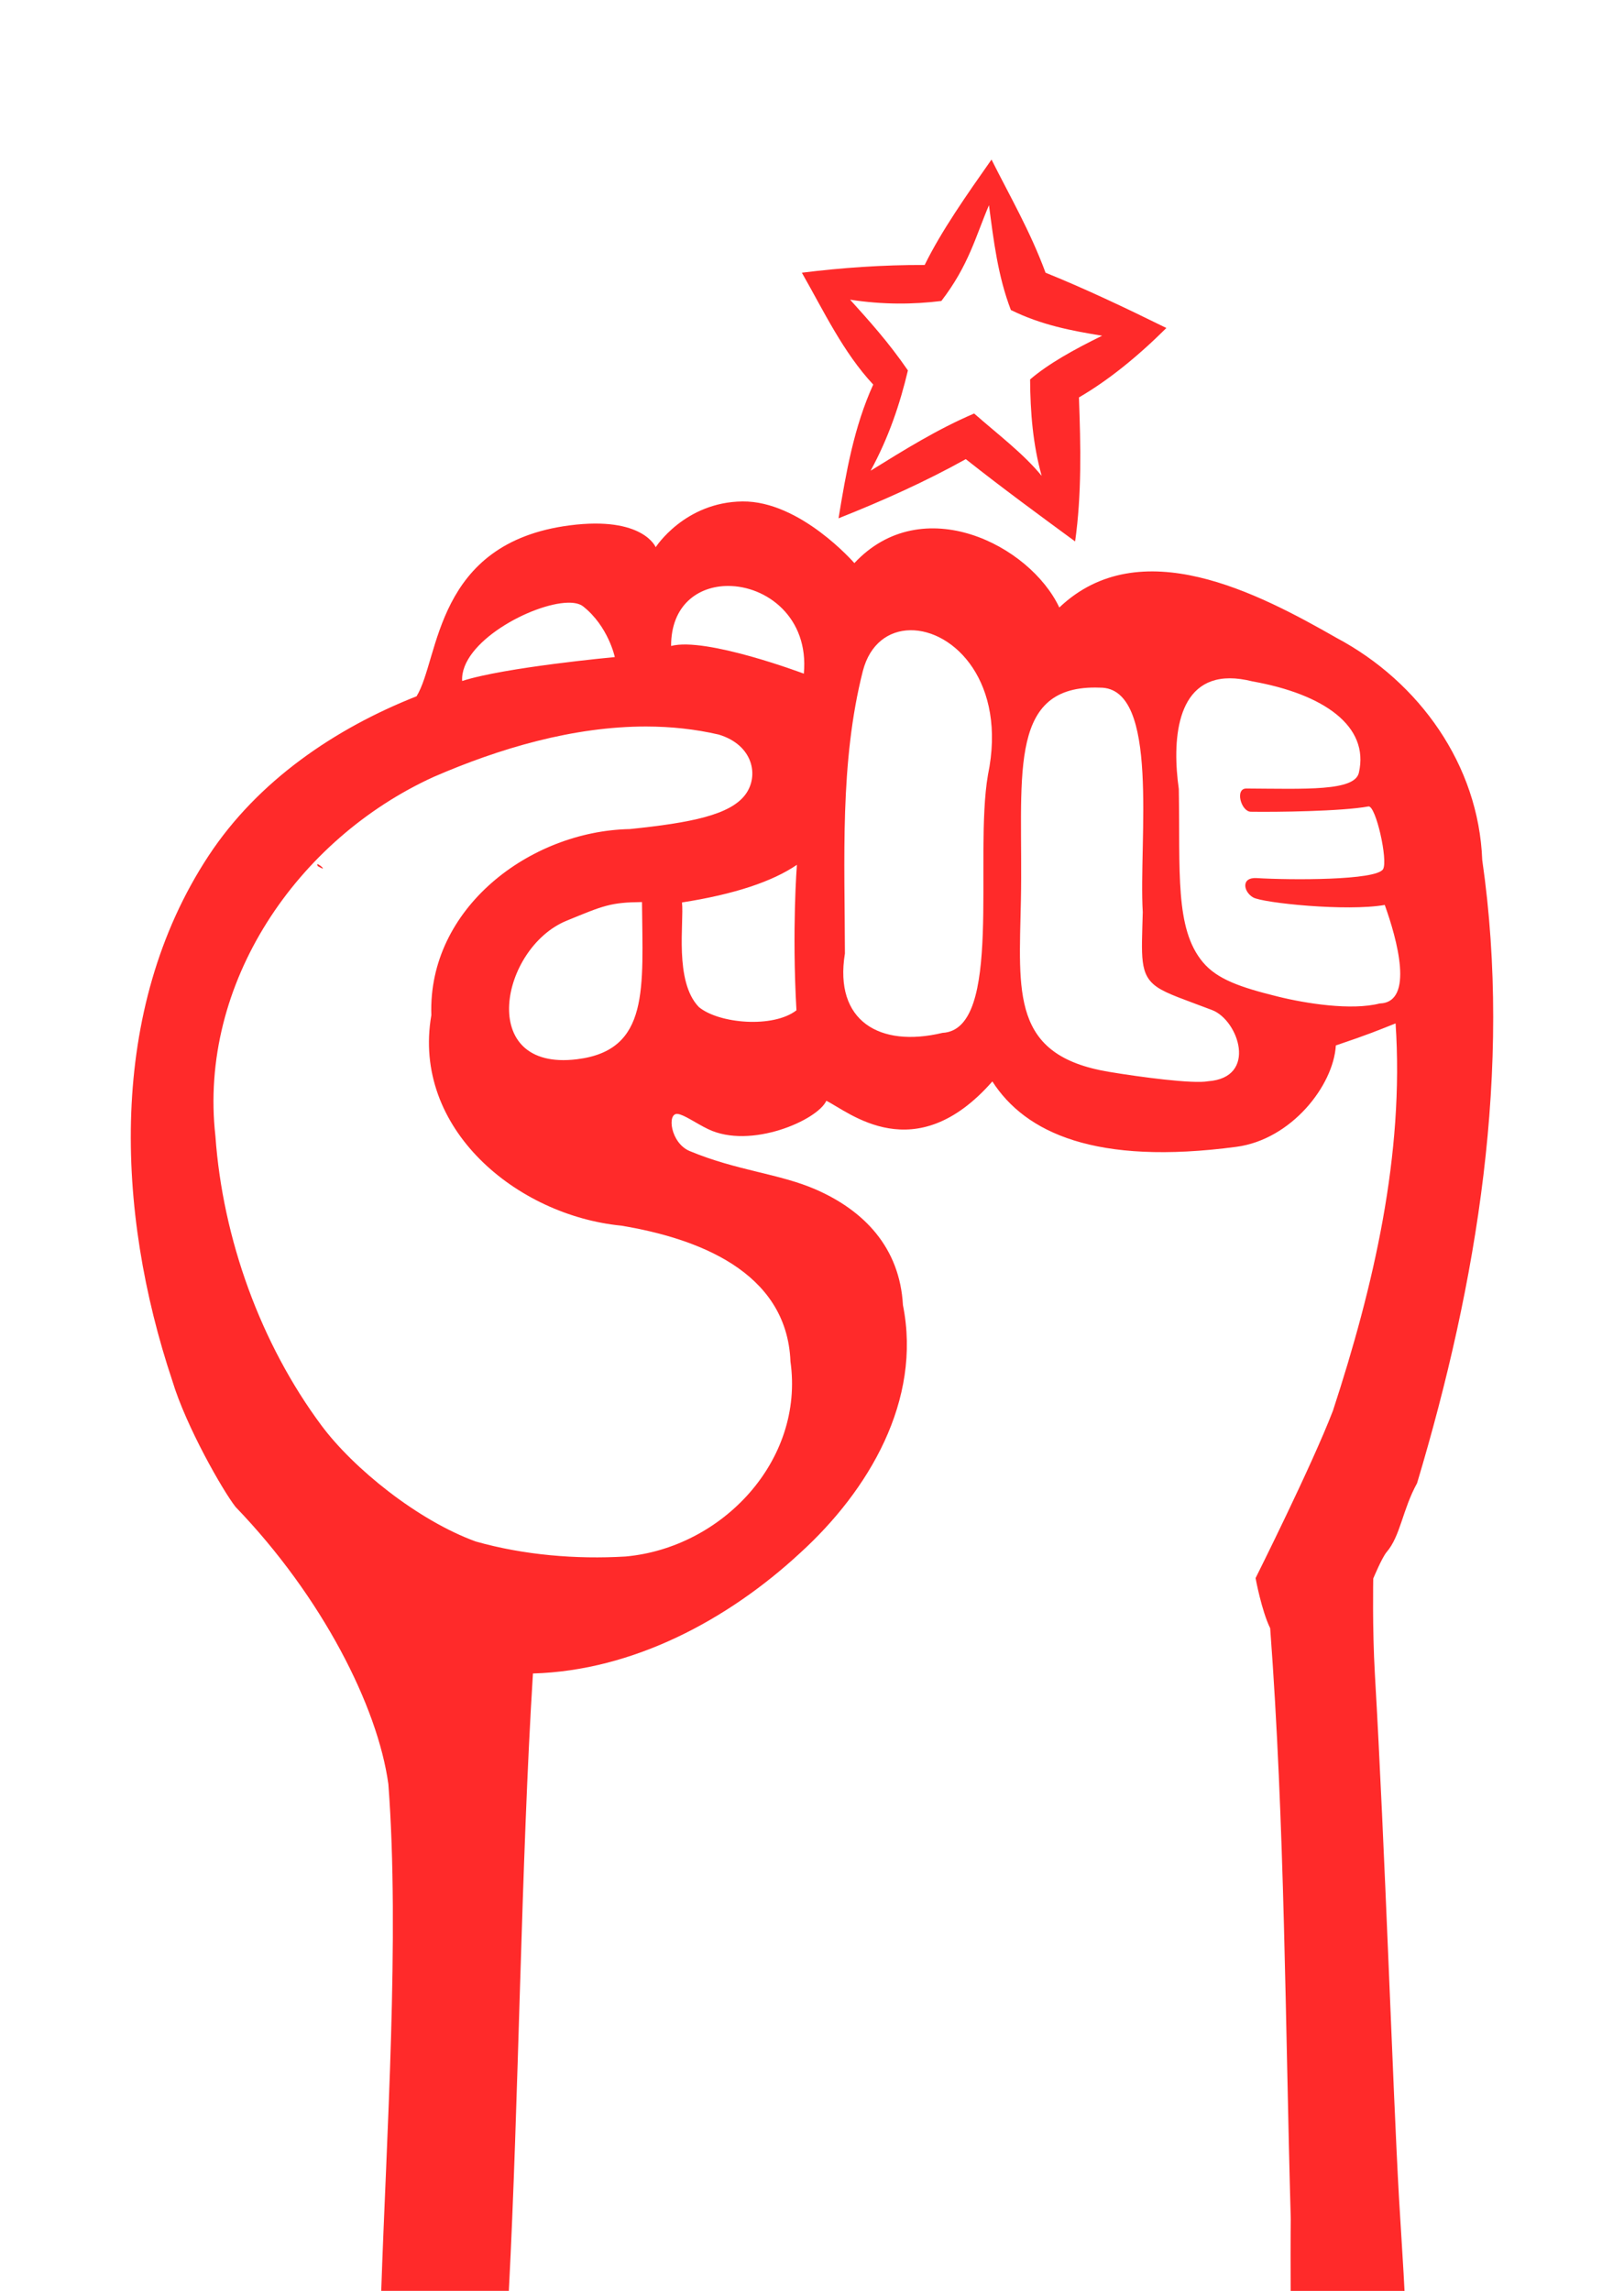 <?xml version="1.0" encoding="UTF-8" standalone="no"?>
<!-- Created with Inkscape (http://www.inkscape.org/) -->

<svg
   xmlns:dc="http://purl.org/dc/elements/1.1/"
   xmlns:cc="http://creativecommons.org/ns#"
   xmlns:rdf="http://www.w3.org/1999/02/22-rdf-syntax-ns#"
   xmlns:svg="http://www.w3.org/2000/svg"
   xmlns="http://www.w3.org/2000/svg"
   xmlns:sodipodi="http://sodipodi.sourceforge.net/DTD/sodipodi-0.dtd"
   xmlns:inkscape="http://www.inkscape.org/namespaces/inkscape"
   id="svg2"
   version="1.1"
   inkscape:version="0.48.4 r9939"
   width="899.646"
   height="1269.161"
   sodipodi:docname="chile_fist.svg">
  <defs
     id="defs6" />
  <sodipodi:namedview
     pagecolor="#ffffff"
     bordercolor="#666666"
     borderopacity="1"
     objecttolerance="10"
     gridtolerance="10"
     guidetolerance="10"
     inkscape:pageopacity="0"
     inkscape:pageshadow="2"
     inkscape:window-width="1280"
     inkscape:window-height="749"
     id="namedview4"
     showgrid="false"
     inkscape:zoom="0.18099681"
     inkscape:cx="-430.69477"
     inkscape:cy="46.92775"
     inkscape:window-x="0"
     inkscape:window-y="26"
     inkscape:window-maximized="1"
     inkscape:current-layer="svg2"
     fit-margin-top="0"
     fit-margin-left="0"
     fit-margin-right="0"
     fit-margin-bottom="0" />
  <path
     style="fill:#ff2a2a"
     d="m 549.269,88.399 c -13.888,19.778 -27.778,39.556 -37.031,58.406 -23.18,-0.08 -45.801,1.513 -68.031,4.281 12.219,21.429 22.876,44.089 39.531,61.969 -10.68,23.477 -15.047,48.757 -19.219,74.094 24.345,-9.659 48.05,-20.28 70.5,-32.781 20.819,16.461 40.665,30.976 60.562,45.594 3.677,-26 3.122,-52.846 2.125,-79.781 16.146,-9.4 32.292,-22.421 48.438,-38.469 -23.097,-11.386 -45.728,-22.072 -66.938,-30.625 -8.526,-23.076 -19.679,-42.21 -29.938,-62.688 z m -1.406,25.281 c 2.57,19.648 4.94,39.337 12.125,58.062 16.858,8.337 33.704,11.515 50.562,14.25 -15.684,7.676 -29.891,15.598 -39.906,24.219 0.098,18.21 1.579,36.143 6.406,53.406 -10.398,-12.596 -24.159,-22.884 -37.406,-34.531 -20.361,8.694 -38.834,20.218 -57.344,31.688 10.078,-18.521 16.259,-37.042 20.656,-55.562 -10.984,-15.942 -21.5,-27.496 -32.031,-39.188 18.409,2.831 34.998,2.628 50.562,0.719 15.229,-19.835 19.008,-35.849 26.375,-53.062 z m -136.531,164.125 c -32.065,0.339 -48.094,25.344 -48.094,25.344 0,0 -6.988,-17.342 -47.625,-12.094 -75,9.686 -71.986,73.686 -84.844,94.688 -45.167,17.818 -87.838,46.779 -115.188,88.312 -56.169,85.363 -51.46,197.213 -20.094,290.969 7.587,25.228 28.034,60.99 35.031,69.844 48.045,49.881 78.747,110.71 84.625,153.531 6.37,83.87 -1.134,196.717 -3.953,280.761 l 70.688,0 c 5.489,-104.54 6.8,-237.561 13.359,-342.043 55.454,-1.571 107.979,-29.675 148.062,-66.812 37.914,-34.544 67.496,-84.457 56.906,-137.25 -1.762,-32.071 -21.715,-52.46 -48.25,-64.062 -20.264,-8.861 -43.678,-10.366 -69.906,-21.312 -10.596,-4.422 -12.706,-21.179 -6.688,-20.562 3.589,0.367 10.082,5.126 16.875,8.406 23.512,11.353 60.595,-4.865 65.531,-15.688 12.547,6.156 49.083,38.101 91.969,-10.719 18.32,28.472 57.211,46.616 135.219,36.219 30.365,-4.047 53.723,-33.838 55.062,-56.156 18.714,-6.329 23.345,-8.351 33.094,-12.219 4.872,72.663 -12.202,145.776 -34.688,214.531 -11.775,30.683 -42.875,92.781 -42.875,92.781 0,0 3.294,17.958 8.094,27.781 8.131,108.727 8.323,218.228 11.406,327.5 -0.134,3.823 -0.134,35.907 -0.062,39.605 l 63.078,0 c -0.252,-6.742 -2.554,-42.511 -3.047,-51.261 -3.506,-62.261 -7.764,-193.877 -13.375,-290.5 -1.451,-25.182 -0.906,-52.875 -0.906,-52.875 0,0 4.711,-11.389 7.375,-14.625 7.7,-8.883 8.809,-23.544 16.906,-38.219 33.263,-111.013 52.789,-229.429 36.094,-345.281 -1.998,-52.553 -34.861,-98.613 -80.625,-122.969 -43.47,-24.842 -109.035,-59.265 -153.656,-16.875 -16.335,-34.698 -75.947,-64.863 -113.531,-24.594 0,0 -29.904,-34.495 -61.969,-34.156 z m -8.031,46.812 c 21.242,-0.035 44.909,17.321 42,48.594 0,0 -54.159,-20.442 -73.531,-15.344 -0.046,-22.681 15.009,-33.223 31.531,-33.25 z m -88.75,9.281 c 3.664,-0.084 6.611,0.568 8.5,2.062 13.969,11.051 17.531,28.062 17.531,28.062 0,0 -61.165,5.647 -84.562,13.25 -1.234,-21.405 38.748,-42.923 58.531,-43.375 z m 189.688,15.25 c 24.155,-0.337 53.657,28.938 43.062,80.125 -7.899,45.537 8.632,141.208 -25.188,142.938 -34.807,8.344 -60.165,-6.549 -54.062,-43.938 -0.065,-51.966 -2.936,-105.837 9.938,-156.531 3.938,-15.207 14.454,-22.429 26.25,-22.594 z m 177.062,26.625 c 3.726,-10e-4 7.892,0.557 12.531,1.719 39.297,6.995 64.911,24.663 58.938,50.625 -2.37,10.3 -29.388,8.897 -62.312,8.719 -6.502,-0.035 -2.944,12.794 2.469,12.875 14.287,0.213 50.297,-0.22 65.156,-2.938 4.033,-0.738 10.953,29.947 8.094,34.75 -3.752,6.303 -51.626,6.066 -69.938,4.938 -8.971,-0.553 -7.39,7.653 -2.031,10.719 5.359,3.066 51.913,7.881 72.906,4.156 6.772,18.89 16.582,54.049 -2.844,54.594 -15.611,3.986 -40.695,0.05 -56.312,-3.812 -20.821,-5.149 -33.681,-9.557 -41.656,-19.125 -15.513,-18.611 -12.494,-49.896 -13.281,-95.906 -3.619,-25.548 -2.062,-61.302 28.281,-61.312 z m -74.406,5.125 c 0.789,0.004 1.587,0.033 2.406,0.062 33.494,-0.328 21.41,84.957 23.75,124.344 -0.604,24.72 -2.055,34.743 8.062,41.625 5.588,3.801 15.236,6.882 30.375,12.656 14.566,5.556 25.498,37.431 -2.281,39.438 -8.217,1.557 -37.597,-2.315 -55.062,-5.25 -54.004,-9.075 -49.658,-43.295 -48.594,-95 1.37,-66.529 -8.359,-118.108 41.344,-117.875 z m -248.781,21.594 c 13.482,0.022 26.895,1.414 40.062,4.469 19.145,5.802 22.415,22.914 14.75,33.219 -8.384,11.272 -30.077,15.647 -64.031,19.125 -55.374,1.111 -111.979,43.916 -109.938,103.062 -10.929,62.934 47.387,110.994 105.25,116.656 40.933,6.823 91.709,24.776 93.688,75.281 7.794,54.86 -37.821,103.105 -91.281,108 -27.454,1.649 -56.529,-0.797 -83.062,-8.312 -32.116,-11.682 -67.818,-40.493 -85.531,-64.344 -33.587,-45.224 -54.634,-103.269 -58.688,-160.219 -9.514,-84.665 45.272,-164.52 120.844,-199 36.473,-15.845 77.491,-28.004 117.938,-27.938 z m -182.281,76.281 c -0.205,0.051 -0.184,0.387 0.281,1.125 5.954,3.407 0.608,-1.344 -0.281,-1.125 z m 265.625,0.344 c 0,0 -2.808,35.606 -0.25,80.594 -12.856,9.993 -42.932,7.443 -54.062,-1.812 -13.753,-14.213 -8.132,-47.028 -9.344,-57.938 29.182,-4.555 50.085,-11.606 63.656,-20.844 z m -85.812,20.625 c 0.346,47.686 4.478,82.183 -36.094,87.094 -55.781,6.837 -42.282,-61.731 -5.688,-76.75 20.426,-8.383 24.324,-10.178 41.781,-10.344 z"
     id="path2995"
     inkscape:connector-curvature="0"
     sodipodi:nodetypes="ccccccccccccccccccccccscsccccccccccssssccsccccccccsccccccccssccsssccssccccsccsssssssccsscccccsscsscscsccccccsccsccccccccccsc" />
</svg>
